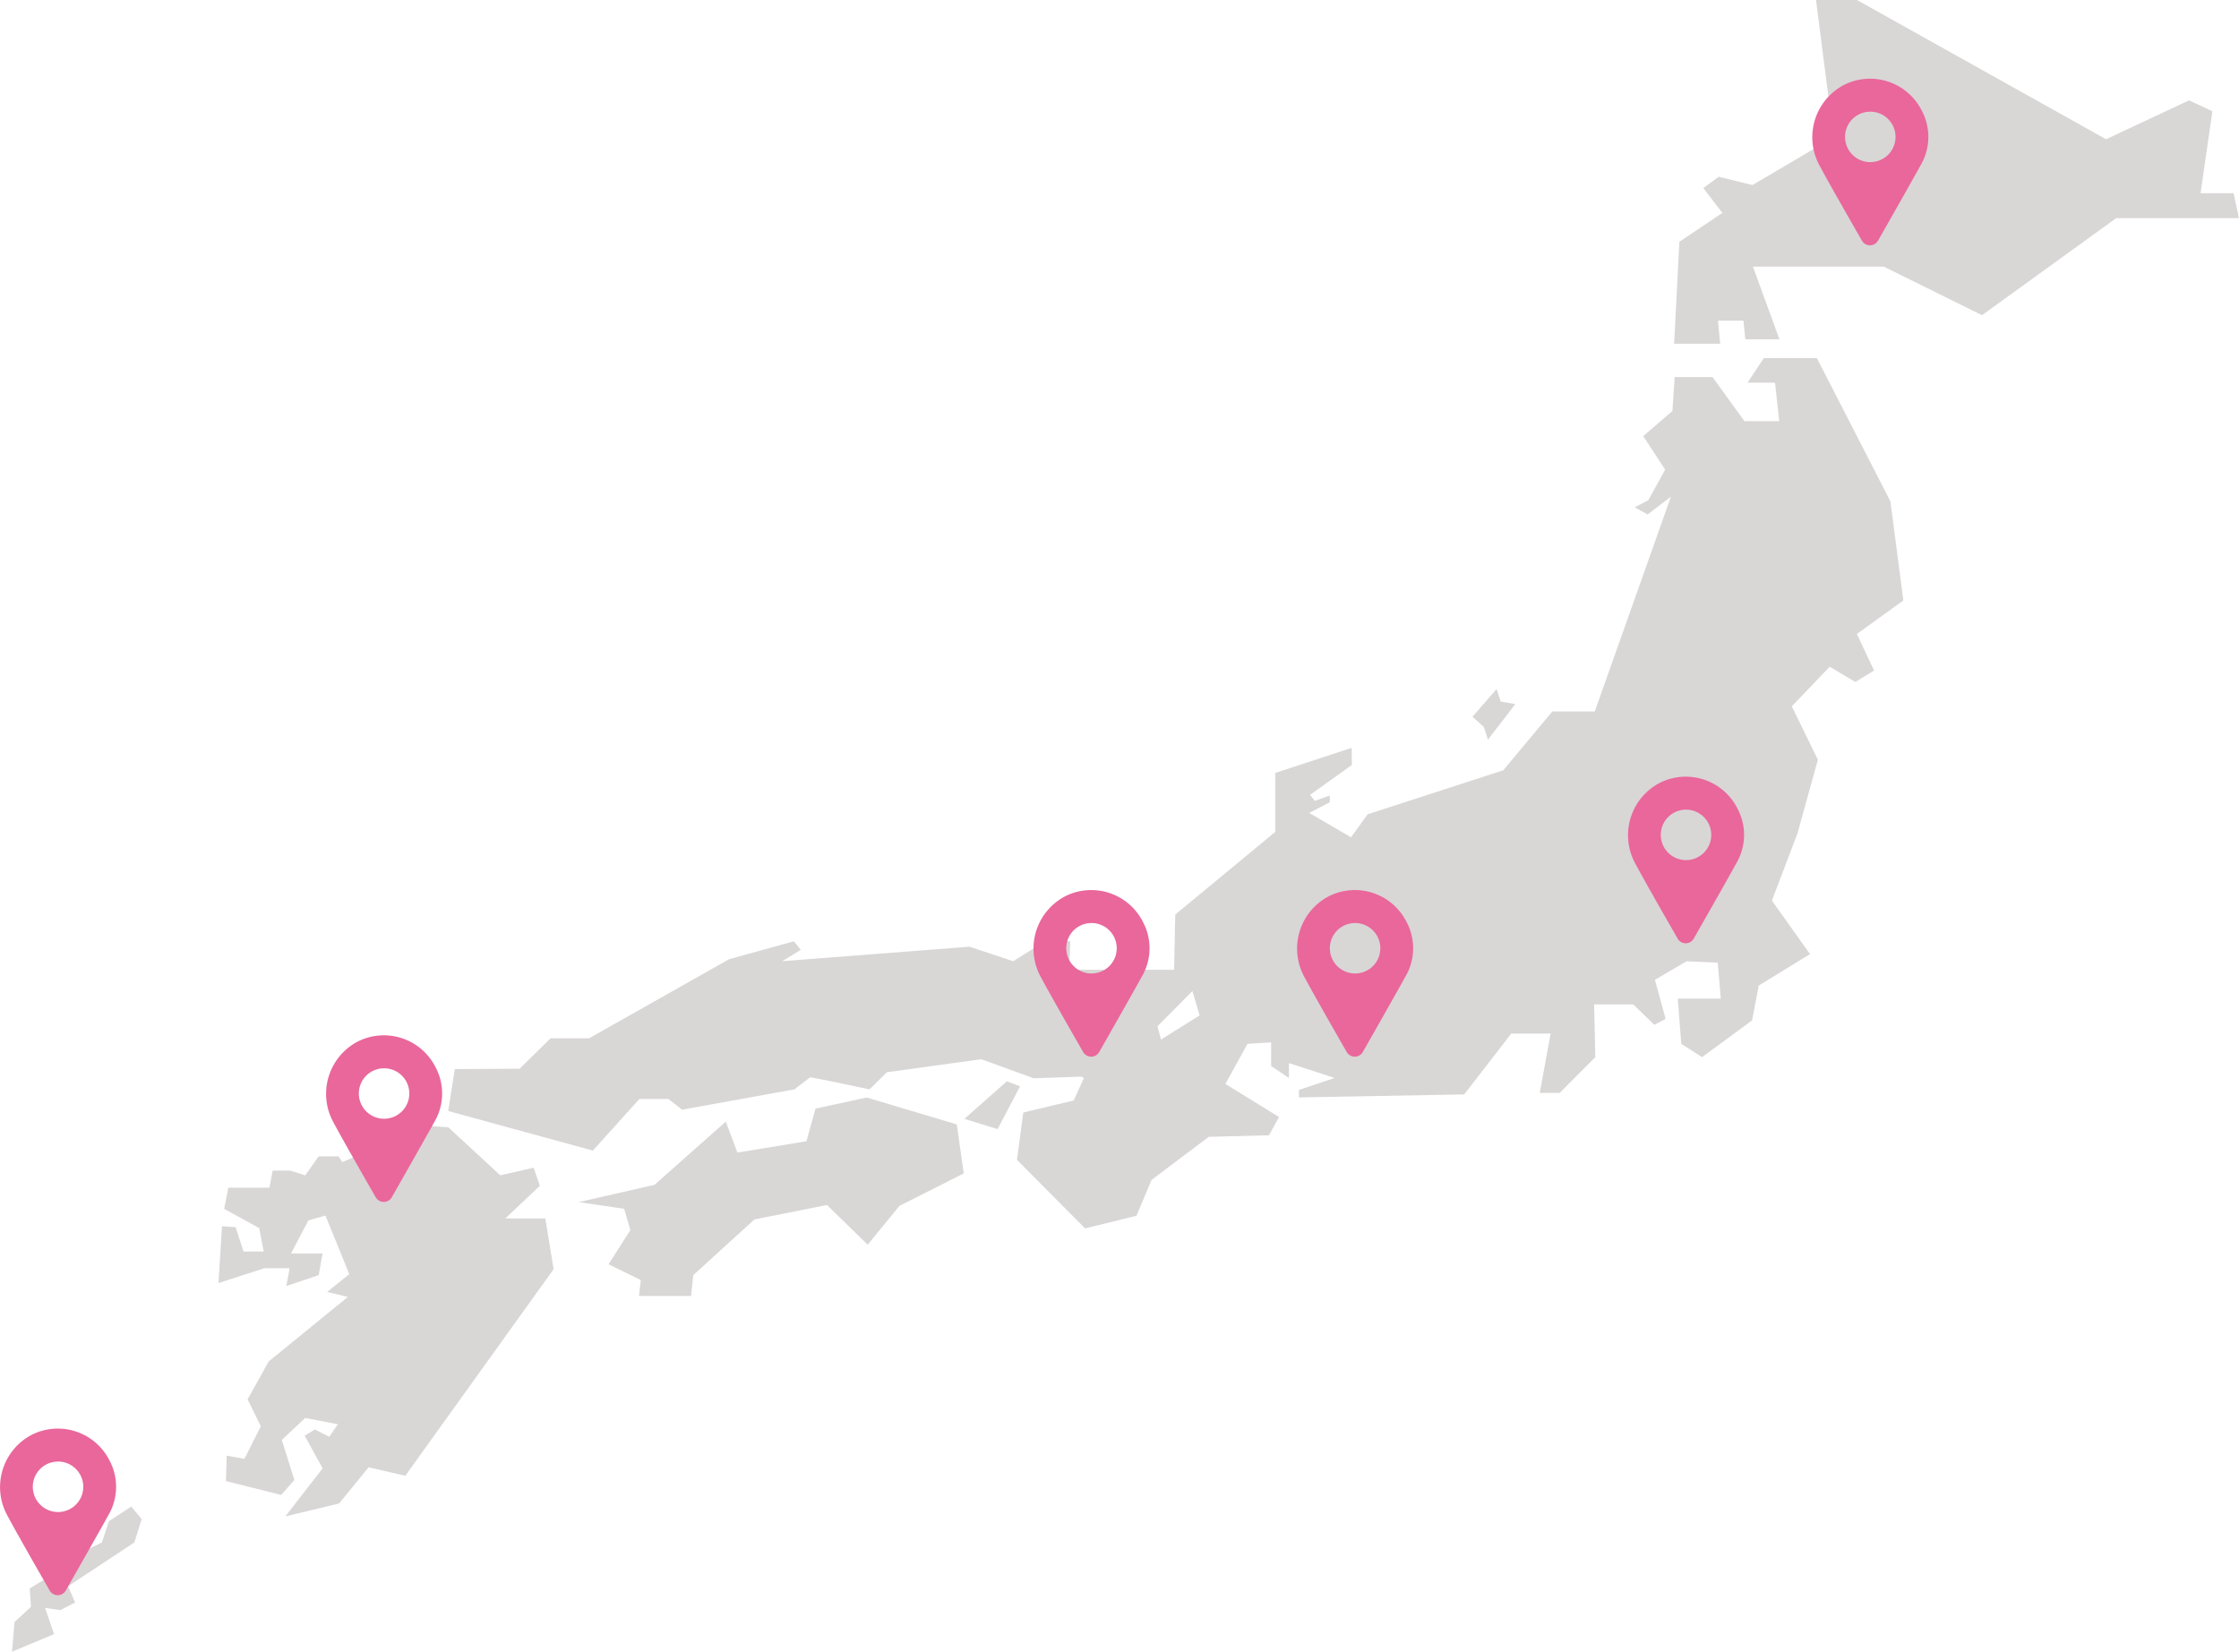 <svg xmlns="http://www.w3.org/2000/svg" width="631.803" height="466.189" viewBox="0 0 631.803 466.189">
  <g id="グループ_81" data-name="グループ 81" transform="translate(-668.619 -790)">
    <path id="パス_286" data-name="パス 286" d="M27.348,429.367l-1.962,5.973-6.119,3-4.449-1.5-2.348,2.407L16,441.658,5,448.331l.353,5.194-4.642,4.3L0,466.189l11.866-4.962-2.511-7.4,4.313.614,4.155-2.146-2-4.575L34.541,435.34l2.045-6.567-2.928-3.556Zm72.888-107.51-2.08,3.986-4.916,2.133-1.115-1.6H86.537L83,331.394l-.235.333-4.31-1.342h-4.9l-.912,4.842H61.051l-1.17,5.958,9.9,5.457,1.242,6.6H65.335l-2.225-6.873-3.84-.274-1,16.04,12.937-4.182h7.133l-.914,5.021,9.127-3.072,1.078-6.106H78.742l1.714-3.273,3.171-6.07,4.836-1.363.071.172,2.978,7.339,3.662,9.02-6.232,5.029,5.849,1.4-21.113,17.2-1.211.988L66.49,394.955l3.727,7.617-4.623,9.178-5-.893-.232,7.17,15.617,3.912,3.706-4.211L76.139,406.41l6.6-6.19,9.228,1.764-2.434,3.537-4.054-2.066L82.6,405.226l5.053,9.207L77.145,427.992l15.146-3.637,8.35-10.218.4.093,9.945,2.3,40.245-56.066,1.6-2.232-2.329-14.323H139.2l9.755-9.221-1.745-5.1-9.413,2.143-5.4-4.987-9.291-8.584-11.681-.791Zm126.5-8.957-2.51,9.059-.044.16-19.482,3.19-3.272-8.735L181.3,334.416l-21.352,4.867,12.8,1.9,1.748,6.007-6.152,9.651,6.723,3.293,2.378,1.16-.526,4.485h14.694l.633-5.877,17.247-15.718,20.485-4.085,11.483,11.213,8.94-10.943.687-.346,17.483-8.832-1.957-13.824-3.926-1.174-21.518-6.427Zm42.023,2.893,9.365,2.893,6.323-12.073-3.712-1.422Zm143.373-113.5,3.182,2.867,1.175,3.6,7.725-10.033-4.108-.712-1.175-3.545Zm-88.9,87.373,9.861-9.961,2.035,6.893-10.9,6.822Zm171.1-188.587-4.6,6.937H497.5l1.182,10.869h-9.8l-9.024-12.453H469.184l-.637,9.558-8.24,7.1,3.988,6.105,2.2,3.374-4.766,8.618-3.835,2,3.652,2.011,6.578-5.015-8.828,24.9-6.121,17.268-6.541,18.454H434.654l-13.836,16.6-33.746,10.957-4.523,1.47-4.694,6.491-11.794-6.872.037-.02,5.781-3.012-.02-1.886-4.228,1.509-1.336-1.7,11.8-8.433-.07-4.826L356.5,218.153l-.015,16.639-18.726,15.477-9.511,7.861-.321,15.59H298.3l.33-8.036-6.525-.4-9.022,5.664-.563.35-12.345-4.1-2.678.211-39.488,3.061-10.65.825,5.229-3.214-1.958-2.4-18.253,5.04-39.524,22.327H151.983l-8.749,8.6-18.277.08-1.866,11.846,40.825,11.174,9.136-10.145.632-.7,3.36-3.73h8.2l3.83,3.031,31.7-5.732,3.02-2.309,1.451-1.109,5.948,1.14,10.787,2.278,4.908-4.837,14.32-1.978,12.311-1.7,14.807,5.383,13.323-.469.572.217.247.172-.005.008-2.863,6.328-11.762,2.816-2.466.59-1.785,13.349L302.8,346.711l14.5-3.557,1.228-2.92,3.041-7.217,16.148-12.158,16.991-.432,2.829-5.144L342.4,305.935l6.24-11.31,5.179-.324,1.5-.092-.012,6.675,5.035,3.364-.008-4.2,12.888,4.2-10.07,3.378.008,2.118,14.247-.26,32.381-.588,13.281-17.175h11.107l-3.06,16.751h5.613l10.064-10.1-.177-7.686-.169-7.2h11.043l5.938,5.754,3.2-1.646-3.017-11.038.017-.009,8.816-5.189.092-.054.087,0,.642.047,8.068.354.864,10.142H470.06l.983,12.779,5.867,3.747L491.029,288l1.86-9.822,14.484-8.89-.687-.964-10.072-14.136,7.189-18.894.045-.119,5.744-20.746-5.408-11.07-1.96-4,10.7-11.184,7.22,4.309,5.3-3.233-4.853-10.314.16-.117,12.957-9.348-3.648-27.948-3.653-7.12-17.1-33.32ZM509.059,0l4.976,38.734-22.9,13.485L481.607,49.9l-4.33,3.187,5.36,7.012L470.51,68.233l-1.49,28.783h13.006L481.39,90.5h7.19l.541,5.265h9.625l-7.478-20.5H528.2l27.709,13.695,37.86-27.392h34.654l-1.535-7.028h-9.315L620.916,31.4l-6.594-3.076L590.906,39.3,520.629,0Z" transform="translate(672 790)" fill="#d9d6d6"/>
    <path id="パス_5" data-name="パス 5" d="M48.9,45.711a2.618,2.618,0,0,0,4.551-.009c3.617-6.356,10.48-18.437,12.355-21.883a15.768,15.768,0,0,0,0-14.77A16.325,16.325,0,0,0,43.845,1.756a16.655,16.655,0,0,0-7.26,22.062C38.336,27.267,45.252,39.358,48.9,45.711Zm2.327-36.4a7.121,7.121,0,1,1-7.085,7.124A7.107,7.107,0,0,1,51.23,9.315" transform="translate(1145.117 812.209)" fill="#e9679b"/>
    <path id="パス_287" data-name="パス 287" d="M48.9,45.711a2.618,2.618,0,0,0,4.551-.009c3.617-6.356,10.48-18.437,12.355-21.883a15.768,15.768,0,0,0,0-14.77A16.325,16.325,0,0,0,43.845,1.756a16.655,16.655,0,0,0-7.26,22.062C38.336,27.267,45.252,39.358,48.9,45.711Zm2.327-36.4a7.121,7.121,0,1,1-7.085,7.124A7.107,7.107,0,0,1,51.23,9.315" transform="translate(1093.117 1009.209)" fill="#e9679b"/>
    <path id="パス_288" data-name="パス 288" d="M48.9,45.711a2.618,2.618,0,0,0,4.551-.009c3.617-6.356,10.48-18.437,12.355-21.883a15.768,15.768,0,0,0,0-14.77A16.325,16.325,0,0,0,43.845,1.756a16.655,16.655,0,0,0-7.26,22.062C38.336,27.267,45.252,39.358,48.9,45.711Zm2.327-36.4a7.121,7.121,0,1,1-7.085,7.124A7.107,7.107,0,0,1,51.23,9.315" transform="translate(999.735 1041.209)" fill="#e9679b"/>
    <path id="パス_289" data-name="パス 289" d="M48.9,45.711a2.618,2.618,0,0,0,4.551-.009c3.617-6.356,10.48-18.437,12.355-21.883a15.768,15.768,0,0,0,0-14.77A16.325,16.325,0,0,0,43.845,1.756a16.655,16.655,0,0,0-7.26,22.062C38.336,27.267,45.252,39.358,48.9,45.711Zm2.327-36.4a7.121,7.121,0,1,1-7.085,7.124A7.107,7.107,0,0,1,51.23,9.315" transform="translate(725.735 1082.209)" fill="#e9679b"/>
    <path id="パス_293" data-name="パス 293" d="M48.9,45.711a2.618,2.618,0,0,0,4.551-.009c3.617-6.356,10.48-18.437,12.355-21.883a15.768,15.768,0,0,0,0-14.77A16.325,16.325,0,0,0,43.845,1.756a16.655,16.655,0,0,0-7.26,22.062C38.336,27.267,45.252,39.358,48.9,45.711Zm2.327-36.4a7.121,7.121,0,1,1-7.085,7.124A7.107,7.107,0,0,1,51.23,9.315" transform="translate(633.735 1193.209)" fill="#e9679b"/>
    <path id="パス_292" data-name="パス 292" d="M48.9,45.711a2.618,2.618,0,0,0,4.551-.009c3.617-6.356,10.48-18.437,12.355-21.883a15.768,15.768,0,0,0,0-14.77A16.325,16.325,0,0,0,43.845,1.756a16.655,16.655,0,0,0-7.26,22.062C38.336,27.267,45.252,39.358,48.9,45.711Zm2.327-36.4a7.121,7.121,0,1,1-7.085,7.124A7.107,7.107,0,0,1,51.23,9.315" transform="translate(925.354 1041.209)" fill="#e9679b"/>
  </g>
</svg>
